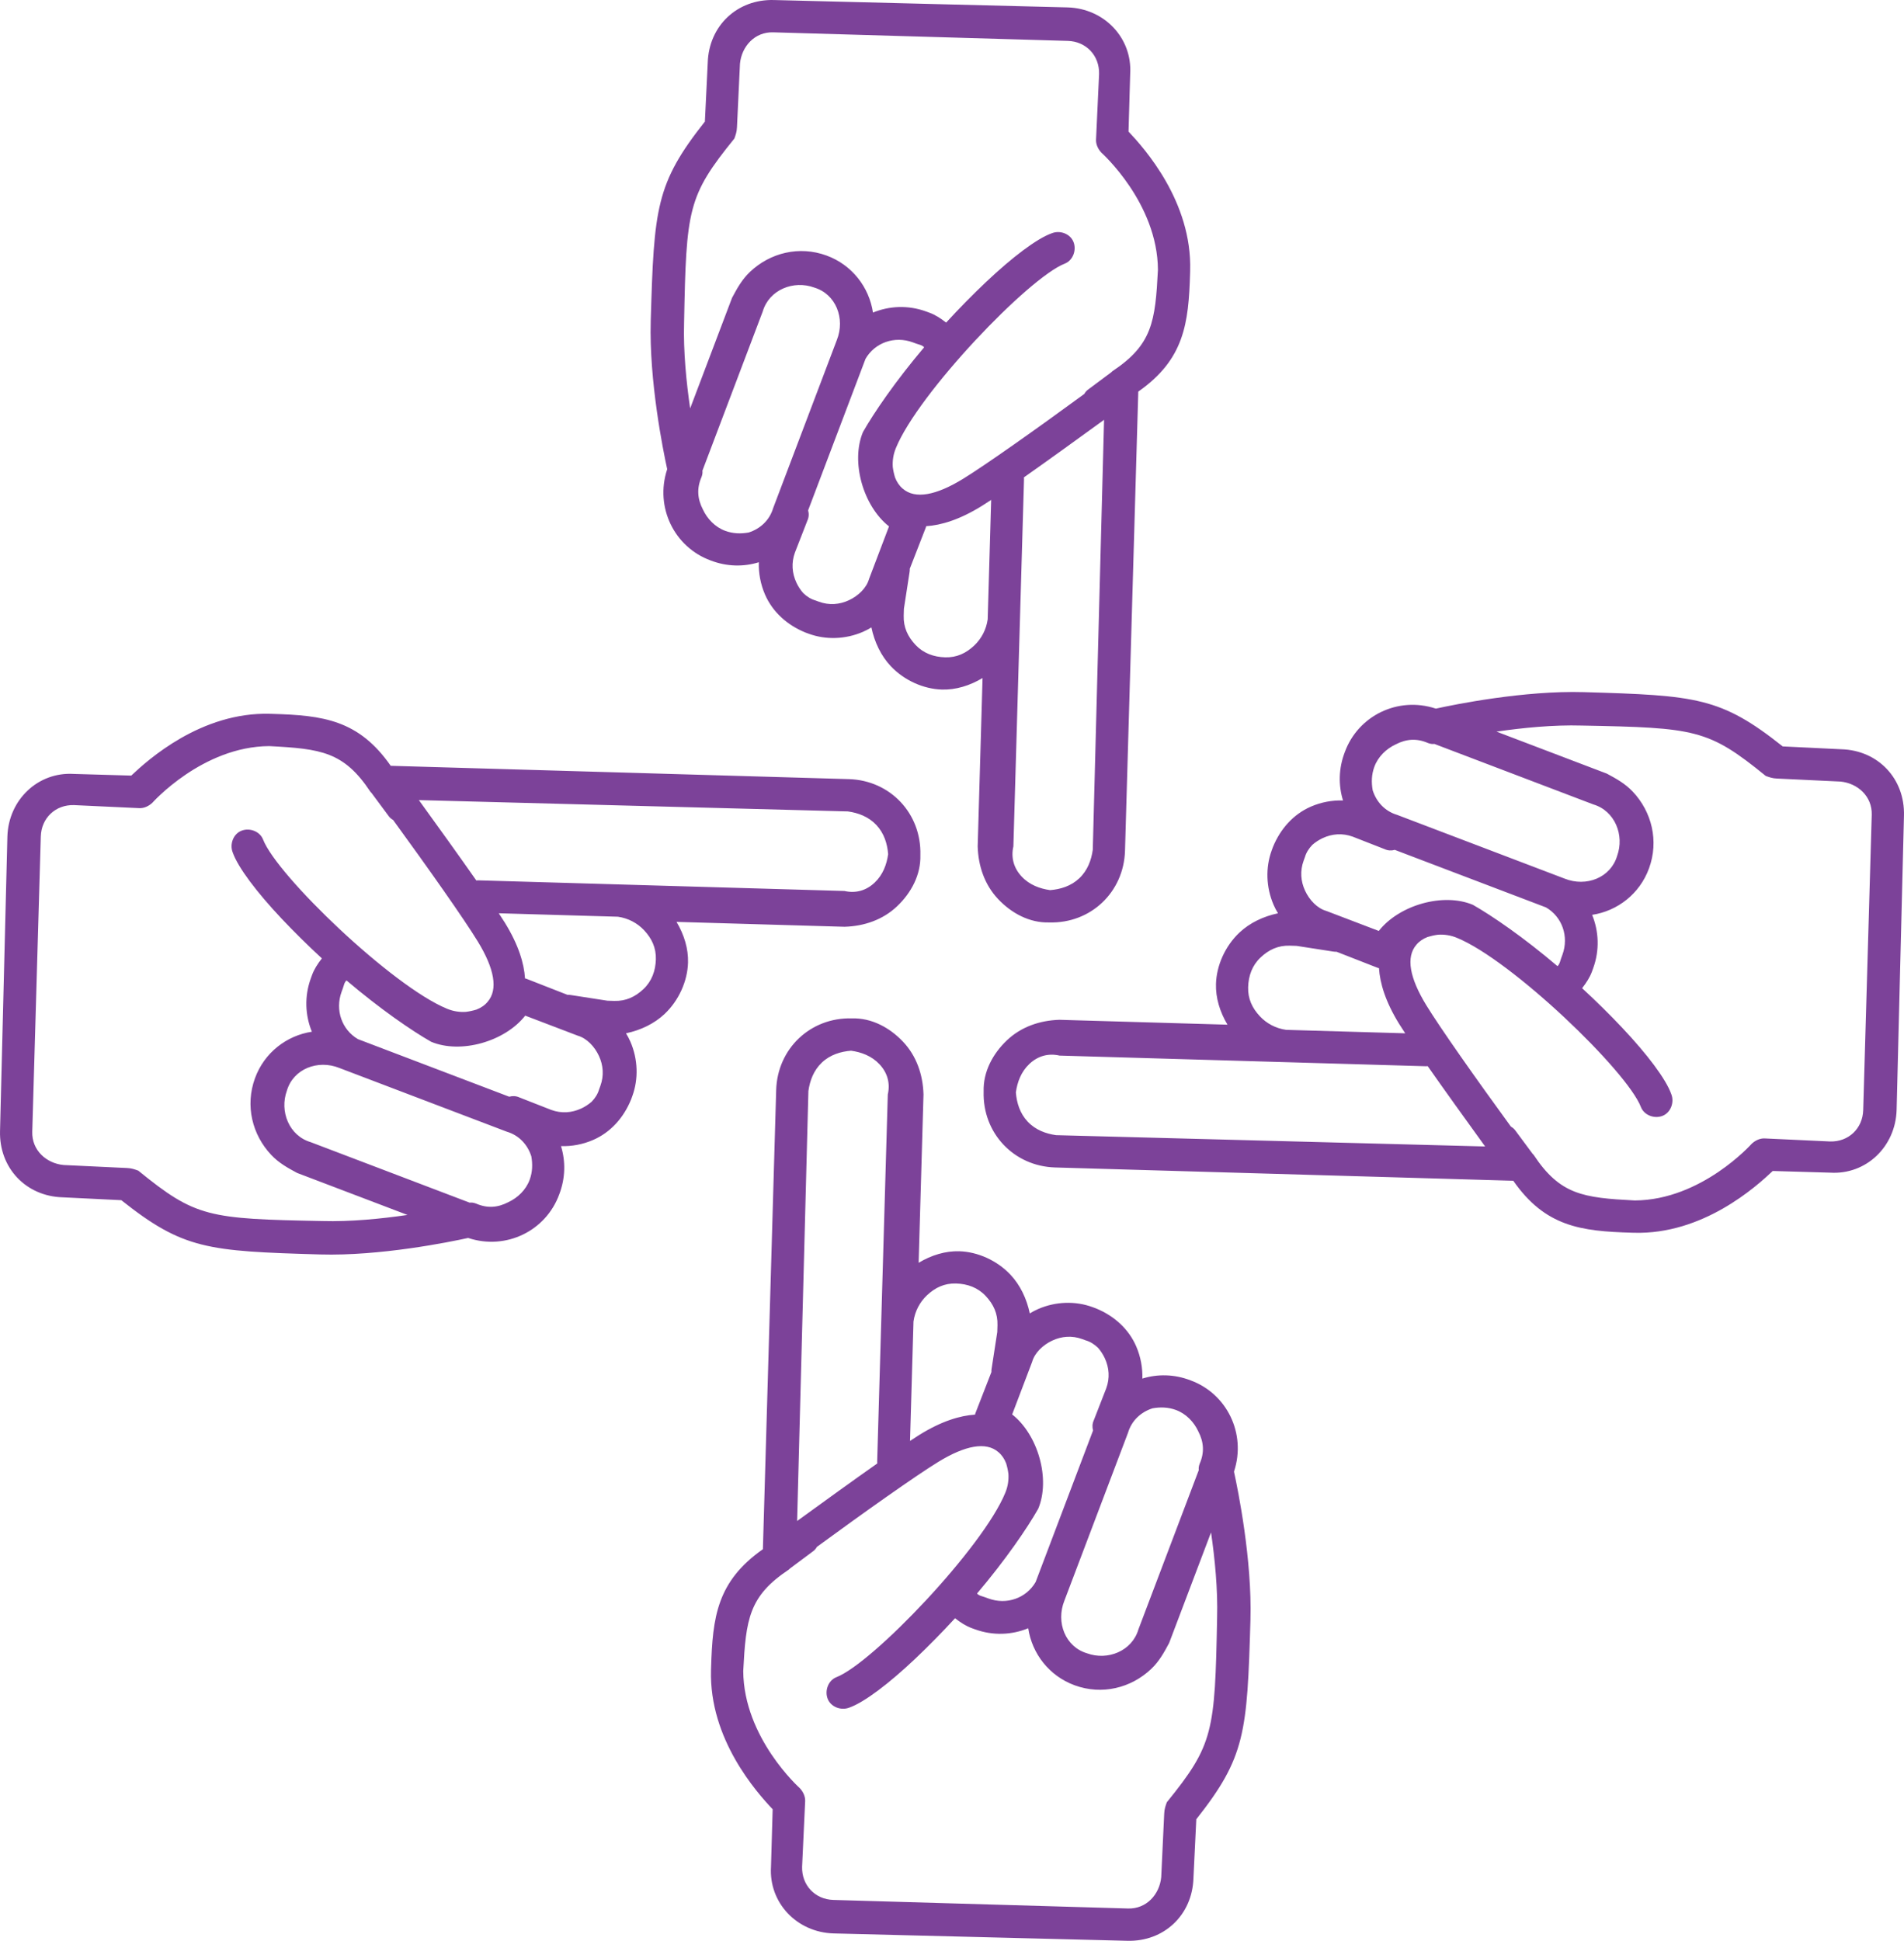 <?xml version="1.0" encoding="UTF-8"?>
<svg width="157px" height="160px" viewBox="0 0 157 160" version="1.1" xmlns="http://www.w3.org/2000/svg" xmlns:xlink="http://www.w3.org/1999/xlink">
    <title>img_OAB_2.1-3-icon-2</title>
    <g id="Design" stroke="none" stroke-width="1" fill="none" fill-rule="evenodd">
        <g id="2.1-OAB-NC-About" transform="translate(-642, -2846)" fill="#7C4299">
            <g id="03-section" transform="translate(144, 2568)">
                <g id="02" transform="translate(416, 278)">
                    <path d="M182.36,133.372 C182.182,142.79 182.057,143.833 178.215,148.576 C178.112,148.858 178.009,149.141 177.998,149.521 L177.752,154.749 C177.616,156.173 176.536,157.379 175.017,157.335 L150.72,156.629 C149.202,156.585 148.096,155.411 148.14,153.889 L148.392,148.472 C148.402,148.091 148.224,147.705 147.947,147.412 C147.947,147.412 143.318,143.28 143.287,137.758 C143.506,133.481 143.751,131.584 147.044,129.396 L147.141,129.304 L148.986,127.929 C149.156,127.815 149.279,127.676 149.361,127.522 C153.338,124.611 157.52,121.652 159.364,120.521 C161.588,119.158 163.308,118.828 164.327,119.713 C164.61,119.948 164.823,120.268 164.964,120.636 C165.052,120.922 165.115,121.214 165.151,121.502 C165.186,122.013 165.106,122.555 164.895,123.062 C163.054,127.577 153.945,137.116 150.966,138.267 C150.294,138.533 149.984,139.38 150.25,140.054 C150.515,140.729 151.361,141.039 152.034,140.773 C153.281,140.333 155.322,138.774 157.47,136.743 C158.557,135.714 159.675,134.578 160.752,133.405 C161.198,133.758 161.661,134.05 162.103,134.212 L162.384,134.315 C163.886,134.866 165.447,134.783 166.785,134.231 C167.101,136.329 168.514,138.164 170.61,138.933 C172.866,139.759 175.258,139.163 176.918,137.593 C177.602,136.946 178.003,136.197 178.405,135.447 L181.859,126.332 C182.173,128.481 182.427,131.041 182.36,133.372 L182.36,133.372 Z M148.659,89.943 C148.779,89.09 149.089,88.242 149.772,87.595 C150.456,86.949 151.319,86.689 152.175,86.619 C153.027,86.738 153.873,87.048 154.518,87.734 C155.163,88.418 155.423,89.283 155.206,90.228 L154.667,108.868 L154.661,109.058 L154.331,120.47 C154.329,120.531 154.332,120.589 154.337,120.647 C152.35,122.044 149.959,123.77 147.729,125.391 L148.659,89.943 Z M160.834,105.811 C161.783,105.838 162.629,106.149 163.274,106.833 C163.92,107.519 164.277,108.29 164.25,109.242 L164.233,109.812 L163.765,112.844 C163.75,112.933 163.746,113.023 163.75,113.112 L162.425,116.517 C162.415,116.552 162.407,116.587 162.399,116.621 C161.175,116.699 159.653,117.147 157.814,118.287 C157.588,118.428 157.328,118.597 157.039,118.788 L157.324,108.945 C157.444,108.092 157.846,107.342 158.431,106.788 C159.115,106.142 159.885,105.783 160.834,105.811 L160.834,105.811 Z M169.767,131.959 L175.012,118.12 C175.313,117.096 176.1,116.397 177.034,116.101 C177.681,115.985 178.324,116.003 178.961,116.236 C179.807,116.546 180.452,117.231 180.81,118.003 C181.259,118.873 181.33,119.732 180.922,120.671 C180.849,120.87 180.827,121.023 180.848,121.197 L175.872,134.326 C175.346,136.119 173.328,136.917 171.636,136.297 C169.847,135.769 169.051,133.747 169.767,131.959 L169.767,131.959 Z M167.611,124.378 C168.632,121.933 167.598,118.285 165.461,116.605 L167.107,112.275 C167.318,111.52 168.002,110.873 168.772,110.515 C169.543,110.156 170.4,110.086 171.245,110.396 L171.528,110.5 C171.9,110.605 172.246,110.826 172.545,111.116 C172.768,111.372 172.957,111.665 173.1,111.973 C173.458,112.745 173.528,113.604 173.218,114.452 L172.192,117.086 C172.065,117.361 172.055,117.655 172.132,117.927 L167.397,130.42 C166.625,131.752 165.01,132.33 163.503,131.777 L163.221,131.674 C162.939,131.571 162.749,131.565 162.564,131.369 C164.925,128.583 166.71,125.97 167.611,124.378 L167.611,124.378 Z M176.196,113.649 C176.224,112.758 176.058,111.85 175.693,111.001 C175.07,109.556 173.866,108.473 172.363,107.859 L172.082,107.755 C170.672,107.239 169.055,107.287 167.613,107.911 C167.37,108.017 167.137,108.14 166.915,108.277 C166.659,107.067 166.129,105.944 165.32,105.084 C164.214,103.91 162.619,103.198 161.101,103.153 C159.962,103.121 158.812,103.468 157.749,104.103 L158.15,90.219 C158.102,88.599 157.577,87.061 156.471,85.887 C155.365,84.713 153.869,83.908 152.252,83.955 C148.836,83.856 146.101,86.442 146.002,89.866 L144.907,127.716 C141.126,130.366 140.756,133.306 140.635,137.491 L140.629,137.681 C140.464,143.387 144.422,147.785 145.712,149.155 L145.574,153.91 C145.394,156.856 147.698,159.302 150.735,159.39 L174.94,159.997 C176.459,160.042 177.804,159.51 178.781,158.586 C179.757,157.663 180.365,156.348 180.409,154.826 L180.644,149.979 C184.687,144.861 184.84,142.867 185.109,133.547 C185.252,128.602 184.089,122.857 183.753,121.325 C183.757,121.313 183.759,121.301 183.762,121.29 C184.774,118.18 183.171,114.896 180.171,113.796 C178.83,113.278 177.441,113.263 176.196,113.649 L176.196,113.649 Z M138.408,26.628 C138.585,17.21 138.711,16.167 142.553,11.424 C142.656,11.142 142.759,10.859 142.77,10.479 L143.016,5.251 C143.152,3.827 144.232,2.621 145.751,2.665 L170.047,3.371 C171.566,3.415 172.672,4.589 172.628,6.111 L172.376,11.528 C172.365,11.909 172.544,12.295 172.821,12.588 C172.821,12.588 177.45,16.721 177.481,22.242 C177.262,26.519 177.017,28.416 173.724,30.604 L173.626,30.696 L171.782,32.071 C171.612,32.185 171.489,32.324 171.406,32.479 C167.43,35.389 163.248,38.348 161.404,39.479 C159.18,40.842 157.46,41.172 156.441,40.287 C156.158,40.052 155.945,39.732 155.804,39.364 C155.716,39.078 155.653,38.786 155.617,38.498 C155.582,37.987 155.662,37.445 155.873,36.938 C157.714,32.423 166.823,22.884 169.801,21.733 C170.474,21.467 170.784,20.62 170.518,19.946 C170.253,19.271 169.407,18.961 168.734,19.227 C167.487,19.667 165.446,21.226 163.298,23.257 C162.21,24.286 161.093,25.422 160.016,26.595 C159.57,26.242 159.107,25.95 158.665,25.788 L158.384,25.685 C156.882,25.134 155.321,25.217 153.983,25.769 C153.667,23.671 152.254,21.836 150.158,21.067 C147.902,20.241 145.51,20.837 143.849,22.407 C143.166,23.054 142.764,23.803 142.363,24.553 L138.909,33.668 C138.594,31.519 138.341,28.959 138.408,26.628 L138.408,26.628 Z M172.108,70.057 C171.988,70.91 171.679,71.758 170.996,72.405 C170.312,73.051 169.449,73.311 168.593,73.382 C167.741,73.262 166.895,72.952 166.25,72.267 C165.605,71.582 165.345,70.717 165.562,69.772 L166.101,51.132 L166.107,50.942 L166.437,39.53 C166.439,39.469 166.435,39.411 166.431,39.353 C168.418,37.956 170.809,36.23 173.039,34.609 L172.108,70.057 Z M159.934,54.189 C158.984,54.162 158.139,53.851 157.493,53.167 C156.848,52.481 156.49,51.71 156.518,50.758 L156.534,50.188 L157.002,47.156 C157.018,47.067 157.022,46.977 157.018,46.888 L158.343,43.483 C158.353,43.448 158.361,43.413 158.369,43.379 C159.592,43.301 161.115,42.853 162.954,41.713 C163.18,41.572 163.44,41.403 163.729,41.212 L163.444,51.055 C163.324,51.908 162.922,52.658 162.337,53.212 C161.653,53.859 160.882,54.217 159.934,54.189 L159.934,54.189 Z M151.001,28.041 L145.756,41.88 C145.455,42.904 144.668,43.603 143.734,43.899 C143.087,44.015 142.444,43.997 141.807,43.764 C140.961,43.454 140.316,42.769 139.958,41.997 C139.509,41.127 139.438,40.269 139.845,39.329 C139.918,39.13 139.941,38.977 139.92,38.803 L144.895,25.674 C145.422,23.881 147.44,23.083 149.132,23.703 C150.921,24.231 151.717,26.253 151.001,28.041 L151.001,28.041 Z M153.156,35.622 C152.136,38.067 153.17,41.715 155.306,43.395 L153.661,47.725 C153.449,48.48 152.766,49.127 151.995,49.485 C151.225,49.844 150.368,49.914 149.523,49.604 L149.24,49.5 C148.868,49.395 148.521,49.174 148.223,48.884 C148,48.629 147.811,48.335 147.668,48.027 C147.31,47.255 147.24,46.396 147.55,45.548 L148.576,42.914 C148.703,42.639 148.713,42.346 148.636,42.073 L153.37,29.58 C154.142,28.248 155.758,27.67 157.265,28.223 L157.547,28.326 C157.829,28.429 158.019,28.435 158.203,28.631 C155.843,31.417 154.057,34.03 153.156,35.622 L153.156,35.622 Z M144.571,46.351 C144.544,47.242 144.71,48.15 145.075,48.999 C145.698,50.444 146.902,51.527 148.404,52.141 L148.686,52.245 C150.096,52.761 151.712,52.713 153.155,52.089 C153.398,51.983 153.63,51.86 153.853,51.723 C154.109,52.933 154.639,54.056 155.448,54.916 C156.554,56.09 158.148,56.802 159.667,56.847 C160.806,56.88 161.956,56.532 163.019,55.897 L162.618,69.781 C162.666,71.401 163.191,72.939 164.297,74.113 C165.403,75.288 166.899,76.093 168.516,76.045 C171.932,76.144 174.667,73.558 174.766,70.134 L175.86,32.284 C179.642,29.634 180.012,26.694 180.133,22.509 L180.138,22.32 C180.304,16.613 176.346,12.215 175.056,10.845 L175.193,6.09 C175.374,3.144 173.07,0.698 170.032,0.61 L145.828,0.003 C144.309,-0.042 142.964,0.49 141.987,1.414 C141.011,2.337 140.403,3.652 140.359,5.174 L140.123,10.021 C136.081,15.139 135.928,17.133 135.658,26.453 C135.516,31.398 136.679,37.143 137.015,38.675 C137.011,38.687 137.009,38.699 137.006,38.71 C135.994,41.82 137.597,45.104 140.597,46.204 C141.938,46.722 143.327,46.737 144.571,46.351 L144.571,46.351 Z M212.426,59.814 C221.825,59.992 222.866,60.117 227.599,63.967 C227.881,64.07 228.163,64.174 228.542,64.184 L233.76,64.431 C235.181,64.568 236.384,65.649 236.34,67.171 L235.636,91.517 C235.592,93.039 234.42,94.146 232.902,94.102 L227.495,93.85 C227.115,93.839 226.73,94.018 226.437,94.296 C226.437,94.296 222.313,98.935 216.802,98.965 C212.534,98.746 210.641,98.501 208.458,95.201 L208.365,95.103 L206.994,93.255 C206.88,93.085 206.74,92.961 206.587,92.878 C203.682,88.894 200.729,84.704 199.601,82.856 C198.24,80.627 197.91,78.904 198.794,77.883 C199.028,77.6 199.348,77.386 199.715,77.245 C200.001,77.157 200.292,77.093 200.58,77.057 C201.089,77.022 201.63,77.102 202.136,77.314 C206.642,79.158 216.162,88.286 217.31,91.27 C217.576,91.944 218.422,92.254 219.094,91.988 C219.767,91.722 220.077,90.875 219.811,90.201 C219.372,88.951 217.817,86.906 215.789,84.754 C214.763,83.663 213.629,82.544 212.458,81.466 C212.81,81.018 213.102,80.554 213.264,80.112 L213.367,79.83 C213.916,78.325 213.833,76.761 213.283,75.42 C215.376,75.103 217.208,73.688 217.975,71.587 C218.8,69.327 218.205,66.93 216.638,65.266 C215.992,64.582 215.245,64.179 214.496,63.777 L205.4,60.315 C207.544,60.001 210.099,59.746 212.426,59.814 L212.426,59.814 Z M169.083,93.582 C168.232,93.462 167.386,93.152 166.741,92.467 C166.096,91.782 165.836,90.917 165.766,90.059 C165.885,89.206 166.195,88.358 166.879,87.712 C167.562,87.065 168.424,86.805 169.368,87.022 L187.971,87.563 L188.161,87.568 L199.549,87.899 C199.61,87.901 199.668,87.897 199.726,87.893 C201.121,89.884 202.843,92.279 204.46,94.514 L169.083,93.582 Z M184.919,81.383 C184.947,80.431 185.257,79.584 185.94,78.938 C186.624,78.291 187.394,77.933 188.343,77.96 L188.913,77.977 L191.939,78.446 C192.028,78.461 192.118,78.465 192.206,78.461 L195.604,79.789 C195.639,79.799 195.674,79.807 195.708,79.814 C195.786,81.041 196.233,82.567 197.37,84.409 C197.511,84.635 197.68,84.896 197.871,85.185 L188.047,84.9 C187.196,84.78 186.448,84.377 185.895,83.79 C185.25,83.105 184.892,82.333 184.919,81.383 L184.919,81.383 Z M211.015,72.432 L197.204,67.177 C196.183,66.875 195.485,66.086 195.189,65.15 C195.073,64.502 195.091,63.858 195.324,63.219 C195.633,62.372 196.317,61.725 197.087,61.367 C197.955,60.917 198.812,60.846 199.75,61.254 C199.948,61.327 200.101,61.35 200.274,61.328 L213.377,66.314 C215.167,66.842 215.963,68.864 215.345,70.559 C214.818,72.352 212.799,73.15 211.015,72.432 L211.015,72.432 Z M203.449,74.592 C201.009,73.569 197.369,74.606 195.692,76.746 L191.371,75.098 C190.617,74.885 189.972,74.2 189.614,73.428 C189.256,72.657 189.186,71.798 189.496,70.951 L189.599,70.668 C189.704,70.294 189.925,69.947 190.214,69.648 C190.469,69.425 190.762,69.236 191.069,69.092 C191.84,68.734 192.697,68.664 193.543,68.974 L196.172,70.002 C196.446,70.129 196.74,70.14 197.011,70.062 L209.479,74.806 C210.809,75.58 211.386,77.198 210.834,78.709 L210.731,78.991 C210.628,79.274 210.622,79.464 210.427,79.649 C207.646,77.283 205.038,75.495 203.449,74.592 L203.449,74.592 Z M192.742,65.99 C191.852,65.962 190.946,66.128 190.1,66.494 C188.657,67.119 187.577,68.325 186.963,69.83 L186.86,70.112 C186.345,71.525 186.393,73.144 187.016,74.591 C187.121,74.834 187.244,75.067 187.381,75.29 C186.173,75.547 185.052,76.077 184.194,76.888 C183.023,77.996 182.311,79.594 182.267,81.116 C182.235,82.257 182.581,83.409 183.216,84.474 L169.359,84.072 C167.742,84.12 166.207,84.647 165.036,85.755 C163.864,86.863 163.06,88.362 163.109,89.982 C163.009,93.405 165.59,96.145 169.006,96.245 L206.781,97.341 C209.426,101.131 212.36,101.501 216.536,101.623 L216.726,101.628 C222.42,101.793 226.809,97.828 228.177,96.535 L232.922,96.673 C235.862,96.854 238.303,94.545 238.391,91.502 L238.997,67.248 C239.041,65.727 238.511,64.378 237.589,63.4 C236.668,62.422 235.355,61.812 233.837,61.768 L228.999,61.533 C223.892,57.482 221.901,57.329 212.6,57.059 C207.665,56.915 201.932,58.081 200.402,58.418 C200.391,58.414 200.379,58.412 200.367,58.409 C197.264,57.395 193.986,59.001 192.889,62.006 C192.372,63.351 192.357,64.743 192.742,65.99 L192.742,65.99 Z M108.575,100.661 C99.176,100.483 98.134,100.357 93.402,96.507 C93.119,96.404 92.838,96.301 92.458,96.29 L87.241,96.043 C85.82,95.907 84.616,94.825 84.66,93.303 L85.364,68.958 C85.408,67.436 86.58,66.327 88.099,66.372 L93.506,66.624 C93.885,66.635 94.271,66.456 94.564,66.179 C94.564,66.179 98.687,61.54 104.198,61.509 C108.466,61.728 110.359,61.974 112.543,65.273 L112.635,65.371 L114.006,67.219 C114.121,67.39 114.26,67.513 114.414,67.596 C117.318,71.58 120.272,75.771 121.4,77.618 C122.76,79.847 123.091,81.57 122.206,82.591 C121.972,82.875 121.652,83.088 121.285,83.23 C120.999,83.318 120.708,83.381 120.421,83.417 C119.911,83.453 119.37,83.372 118.864,83.161 C114.358,81.316 104.839,72.188 103.69,69.204 C103.424,68.53 102.579,68.22 101.906,68.486 C101.233,68.752 100.924,69.599 101.189,70.274 C101.628,71.524 103.184,73.568 105.211,75.721 C106.237,76.81 107.371,77.93 108.542,79.009 C108.19,79.456 107.898,79.92 107.737,80.363 L107.634,80.645 C107.084,82.15 107.167,83.714 107.717,85.054 C105.625,85.371 103.792,86.787 103.026,88.887 C102.2,91.148 102.796,93.544 104.363,95.208 C105.008,95.893 105.756,96.295 106.504,96.698 L115.6,100.159 C113.456,100.474 110.901,100.728 108.575,100.661 L108.575,100.661 Z M151.917,66.893 C152.769,67.013 153.614,67.323 154.259,68.008 C154.905,68.693 155.165,69.557 155.235,70.416 C155.115,71.269 154.805,72.116 154.122,72.762 C153.439,73.409 152.576,73.67 151.632,73.452 L133.03,72.912 L132.84,72.906 L121.451,72.575 C121.391,72.573 121.332,72.577 121.274,72.582 C119.879,70.59 118.158,68.195 116.54,65.96 L151.917,66.893 Z M136.081,79.092 C136.053,80.043 135.744,80.89 135.06,81.537 C134.377,82.183 133.606,82.542 132.657,82.514 L132.088,82.498 L129.061,82.029 C128.972,82.014 128.883,82.009 128.794,82.014 L125.396,80.685 C125.361,80.676 125.327,80.668 125.292,80.66 C125.215,79.434 124.767,77.908 123.63,76.065 C123.489,75.839 123.32,75.579 123.129,75.289 L132.953,75.574 C133.804,75.695 134.553,76.097 135.106,76.684 C135.751,77.369 136.108,78.141 136.081,79.092 L136.081,79.092 Z M109.985,88.043 L123.796,93.298 C124.818,93.599 125.515,94.388 125.811,95.324 C125.927,95.973 125.91,96.617 125.677,97.255 C125.367,98.102 124.683,98.749 123.913,99.107 C123.045,99.558 122.188,99.628 121.25,99.22 C121.052,99.147 120.899,99.124 120.726,99.146 L107.623,94.16 C105.833,93.633 105.037,91.611 105.656,89.915 C106.182,88.122 108.201,87.325 109.985,88.043 L109.985,88.043 Z M117.551,85.883 C119.992,86.905 123.631,85.869 125.308,83.728 L129.63,85.377 C130.384,85.589 131.028,86.274 131.386,87.046 C131.744,87.818 131.814,88.676 131.504,89.524 L131.401,89.807 C131.296,90.18 131.076,90.527 130.786,90.826 C130.531,91.049 130.238,91.239 129.931,91.382 C129.16,91.74 128.303,91.811 127.458,91.501 L124.828,90.472 C124.554,90.345 124.261,90.335 123.989,90.412 L111.521,85.668 C110.192,84.895 109.615,83.276 110.166,81.766 L110.269,81.483 C110.372,81.201 110.378,81.01 110.573,80.826 C113.355,83.191 115.963,84.98 117.551,85.883 L117.551,85.883 Z M128.259,94.485 C129.148,94.513 130.054,94.346 130.9,93.98 C132.344,93.356 133.423,92.15 134.037,90.644 L134.14,90.362 C134.656,88.949 134.608,87.329 133.985,85.884 C133.879,85.64 133.757,85.408 133.62,85.185 C134.827,84.928 135.948,84.397 136.806,83.586 C137.977,82.478 138.689,80.881 138.733,79.359 C138.766,78.218 138.419,77.065 137.785,76 L151.642,76.402 C153.258,76.354 154.793,75.828 155.965,74.72 C157.137,73.612 157.94,72.112 157.892,70.493 C157.991,67.069 155.411,64.329 151.994,64.23 L114.22,63.133 C111.574,59.344 108.641,58.973 104.465,58.852 L104.275,58.846 C98.58,58.681 94.191,62.646 92.824,63.939 L88.078,63.801 C85.139,63.621 82.697,65.929 82.609,68.973 L82.003,93.226 C81.959,94.748 82.49,96.096 83.411,97.074 C84.333,98.053 85.645,98.662 87.163,98.706 L92.001,98.942 C97.108,102.993 99.099,103.146 108.4,103.416 C113.336,103.559 119.069,102.393 120.598,102.057 C120.61,102.06 120.621,102.063 120.633,102.066 C123.736,103.08 127.014,101.473 128.112,98.467 C128.629,97.123 128.643,95.732 128.259,94.485 L128.259,94.485 Z" id="img_OAB_2.1-3-icon-2"></path>
                </g>
            </g>
        </g>
    </g>
</svg>